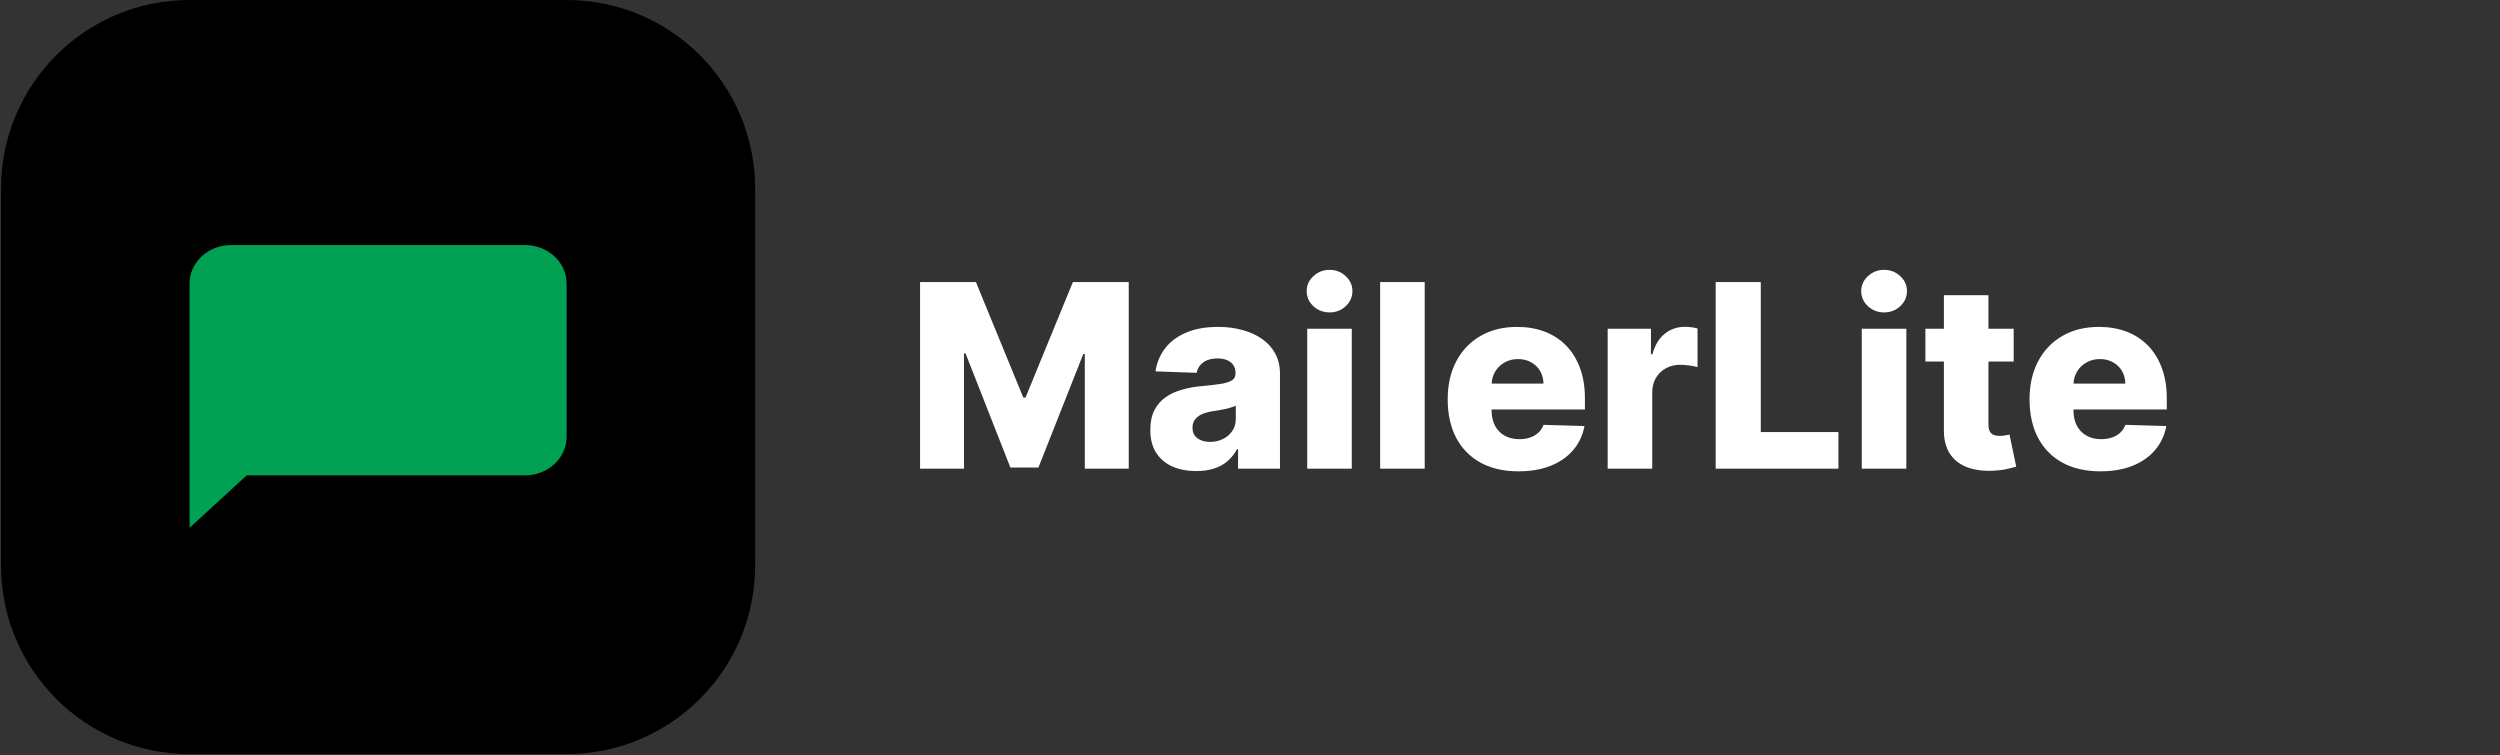 <svg xmlns="http://www.w3.org/2000/svg" width="341" height="103" viewBox="0 0 341 103" fill="none"><rect x="0" y="0" width="341" height="103" fill="#333333" stroke="none"/><g clip-path="url(#clip0_1037_229)"><path d="M77.285 0H25.857C11.655 0 0.143 11.513 0.143 25.714V77.143C0.143 91.344 11.655 102.857 25.857 102.857H77.285C91.487 102.857 103 91.344 103 77.143V25.714C103 11.513 91.487 0 77.285 0Z" fill="black"></path><path d="M71.629 33.429H31.513C28.376 33.429 25.857 35.787 25.857 38.674V72L33.652 64.837H71.629C74.743 64.837 77.285 62.478 77.285 59.591V38.674C77.285 35.787 74.743 33.429 71.629 33.429Z" fill="#00A153"></path></g><path d="M125.498 38.474H133.117L139.58 54.234H139.878L146.341 38.474H153.96V63.929H147.969V48.293H147.758L141.643 63.767H137.815L131.7 48.206H131.489V63.929H125.498V38.474ZM163.179 64.252C161.961 64.252 160.88 64.049 159.935 63.643C158.999 63.228 158.257 62.607 157.711 61.778C157.172 60.941 156.903 59.893 156.903 58.634C156.903 57.573 157.089 56.678 157.462 55.949C157.835 55.22 158.349 54.628 159.003 54.172C159.658 53.716 160.412 53.372 161.265 53.14C162.119 52.9 163.03 52.738 164 52.656C165.085 52.556 165.959 52.453 166.622 52.345C167.285 52.229 167.766 52.067 168.064 51.86C168.371 51.645 168.524 51.342 168.524 50.953V50.891C168.524 50.253 168.304 49.76 167.865 49.411C167.426 49.063 166.833 48.889 166.088 48.889C165.284 48.889 164.638 49.063 164.149 49.411C163.66 49.76 163.349 50.24 163.217 50.853L157.611 50.654C157.777 49.494 158.204 48.459 158.891 47.547C159.587 46.627 160.54 45.907 161.75 45.385C162.968 44.854 164.431 44.589 166.137 44.589C167.355 44.589 168.478 44.734 169.506 45.024C170.533 45.306 171.428 45.72 172.19 46.267C172.953 46.806 173.541 47.468 173.955 48.256C174.378 49.043 174.589 49.942 174.589 50.953V63.929H168.872V61.269H168.723C168.383 61.915 167.948 62.462 167.418 62.909C166.896 63.357 166.278 63.692 165.566 63.916C164.861 64.14 164.066 64.252 163.179 64.252ZM165.056 60.275C165.711 60.275 166.299 60.142 166.821 59.877C167.351 59.612 167.774 59.247 168.089 58.783C168.404 58.311 168.561 57.764 168.561 57.142V55.328C168.387 55.419 168.176 55.502 167.927 55.576C167.687 55.651 167.422 55.721 167.132 55.788C166.842 55.854 166.543 55.912 166.237 55.962C165.93 56.011 165.636 56.057 165.354 56.098C164.783 56.19 164.294 56.33 163.888 56.521C163.49 56.712 163.183 56.96 162.968 57.267C162.761 57.565 162.657 57.921 162.657 58.336C162.657 58.965 162.881 59.446 163.328 59.777C163.784 60.109 164.36 60.275 165.056 60.275ZM178.305 63.929V44.838H184.383V63.929H178.305ZM181.35 42.613C180.497 42.613 179.764 42.331 179.151 41.768C178.537 41.196 178.231 40.508 178.231 39.705C178.231 38.909 178.537 38.23 179.151 37.666C179.764 37.094 180.497 36.809 181.35 36.809C182.212 36.809 182.946 37.094 183.55 37.666C184.164 38.23 184.47 38.909 184.47 39.705C184.47 40.508 184.164 41.196 183.55 41.768C182.946 42.331 182.212 42.613 181.35 42.613ZM194.329 38.474V63.929H188.252V38.474H194.329ZM207.122 64.289C205.125 64.289 203.402 63.895 201.952 63.108C200.51 62.313 199.399 61.182 198.621 59.715C197.85 58.24 197.465 56.488 197.465 54.458C197.465 52.486 197.854 50.762 198.633 49.287C199.412 47.804 200.51 46.652 201.927 45.832C203.344 45.003 205.013 44.589 206.936 44.589C208.294 44.589 209.537 44.8 210.664 45.223C211.791 45.646 212.765 46.271 213.585 47.1C214.405 47.928 215.043 48.952 215.499 50.17C215.955 51.38 216.183 52.767 216.183 54.333V55.85H199.59V52.32H210.528C210.519 51.674 210.366 51.098 210.068 50.592C209.769 50.087 209.359 49.693 208.837 49.411C208.323 49.121 207.731 48.977 207.06 48.977C206.38 48.977 205.771 49.13 205.233 49.436C204.694 49.735 204.267 50.145 203.953 50.667C203.638 51.181 203.472 51.765 203.455 52.419V56.011C203.455 56.79 203.609 57.474 203.915 58.062C204.222 58.642 204.657 59.094 205.22 59.417C205.784 59.74 206.455 59.902 207.234 59.902C207.772 59.902 208.261 59.827 208.7 59.678C209.14 59.529 209.517 59.309 209.831 59.019C210.146 58.729 210.383 58.373 210.54 57.95L216.121 58.112C215.889 59.363 215.379 60.453 214.592 61.381C213.813 62.3 212.79 63.017 211.522 63.531C210.254 64.036 208.787 64.289 207.122 64.289ZM219.287 63.929V44.838H225.191V48.318H225.389C225.737 47.058 226.305 46.122 227.092 45.509C227.879 44.887 228.795 44.577 229.839 44.577C230.121 44.577 230.411 44.597 230.709 44.639C231.007 44.672 231.285 44.726 231.542 44.8V50.083C231.252 49.983 230.871 49.905 230.398 49.847C229.934 49.789 229.52 49.76 229.155 49.76C228.435 49.76 227.784 49.921 227.204 50.244C226.632 50.559 226.181 51.002 225.849 51.574C225.526 52.138 225.365 52.8 225.365 53.563V63.929H219.287ZM234.018 63.929V38.474H240.171V58.932H250.76V63.929H234.018ZM253.945 63.929V44.838H260.023V63.929H253.945ZM256.99 42.613C256.137 42.613 255.403 42.331 254.79 41.768C254.177 41.196 253.87 40.508 253.87 39.705C253.87 38.909 254.177 38.23 254.79 37.666C255.403 37.094 256.137 36.809 256.99 36.809C257.852 36.809 258.585 37.094 259.19 37.666C259.803 38.23 260.11 38.909 260.11 39.705C260.11 40.508 259.803 41.196 259.19 41.768C258.585 42.331 257.852 42.613 256.99 42.613ZM274.667 44.838V49.312H262.624V44.838H274.667ZM265.147 40.264H271.224V57.925C271.224 58.298 271.282 58.601 271.398 58.833C271.523 59.056 271.701 59.218 271.933 59.317C272.165 59.409 272.442 59.454 272.766 59.454C272.998 59.454 273.242 59.433 273.499 59.392C273.764 59.342 273.963 59.301 274.096 59.268L275.015 63.655C274.725 63.738 274.315 63.842 273.785 63.966C273.263 64.09 272.637 64.169 271.908 64.202C270.483 64.268 269.261 64.103 268.241 63.705C267.231 63.299 266.456 62.669 265.917 61.816C265.387 60.962 265.13 59.889 265.147 58.597V40.264ZM286.487 64.289C284.49 64.289 282.767 63.895 281.317 63.108C279.875 62.313 278.765 61.182 277.986 59.715C277.215 58.24 276.83 56.488 276.83 54.458C276.83 52.486 277.219 50.762 277.998 49.287C278.777 47.804 279.875 46.652 281.292 45.832C282.709 45.003 284.378 44.589 286.301 44.589C287.66 44.589 288.903 44.8 290.029 45.223C291.156 45.646 292.13 46.271 292.95 47.1C293.771 47.928 294.409 48.952 294.864 50.17C295.32 51.38 295.548 52.767 295.548 54.333V55.85H278.955V52.32H289.893C289.884 51.674 289.731 51.098 289.433 50.592C289.135 50.087 288.724 49.693 288.202 49.411C287.689 49.121 287.096 48.977 286.425 48.977C285.746 48.977 285.137 49.13 284.598 49.436C284.059 49.735 283.633 50.145 283.318 50.667C283.003 51.181 282.837 51.765 282.821 52.419V56.011C282.821 56.79 282.974 57.474 283.281 58.062C283.587 58.642 284.022 59.094 284.586 59.417C285.149 59.74 285.82 59.902 286.599 59.902C287.138 59.902 287.627 59.827 288.066 59.678C288.505 59.529 288.882 59.309 289.197 59.019C289.512 58.729 289.748 58.373 289.905 57.95L295.486 58.112C295.254 59.363 294.744 60.453 293.957 61.381C293.178 62.3 292.155 63.017 290.887 63.531C289.619 64.036 288.153 64.289 286.487 64.289Z" fill="white"></path><defs><clipPath id="clip0_1037_229"><rect width="102.857" height="102.857" fill="white" transform="translate(0.143)"></rect></clipPath></defs></svg>